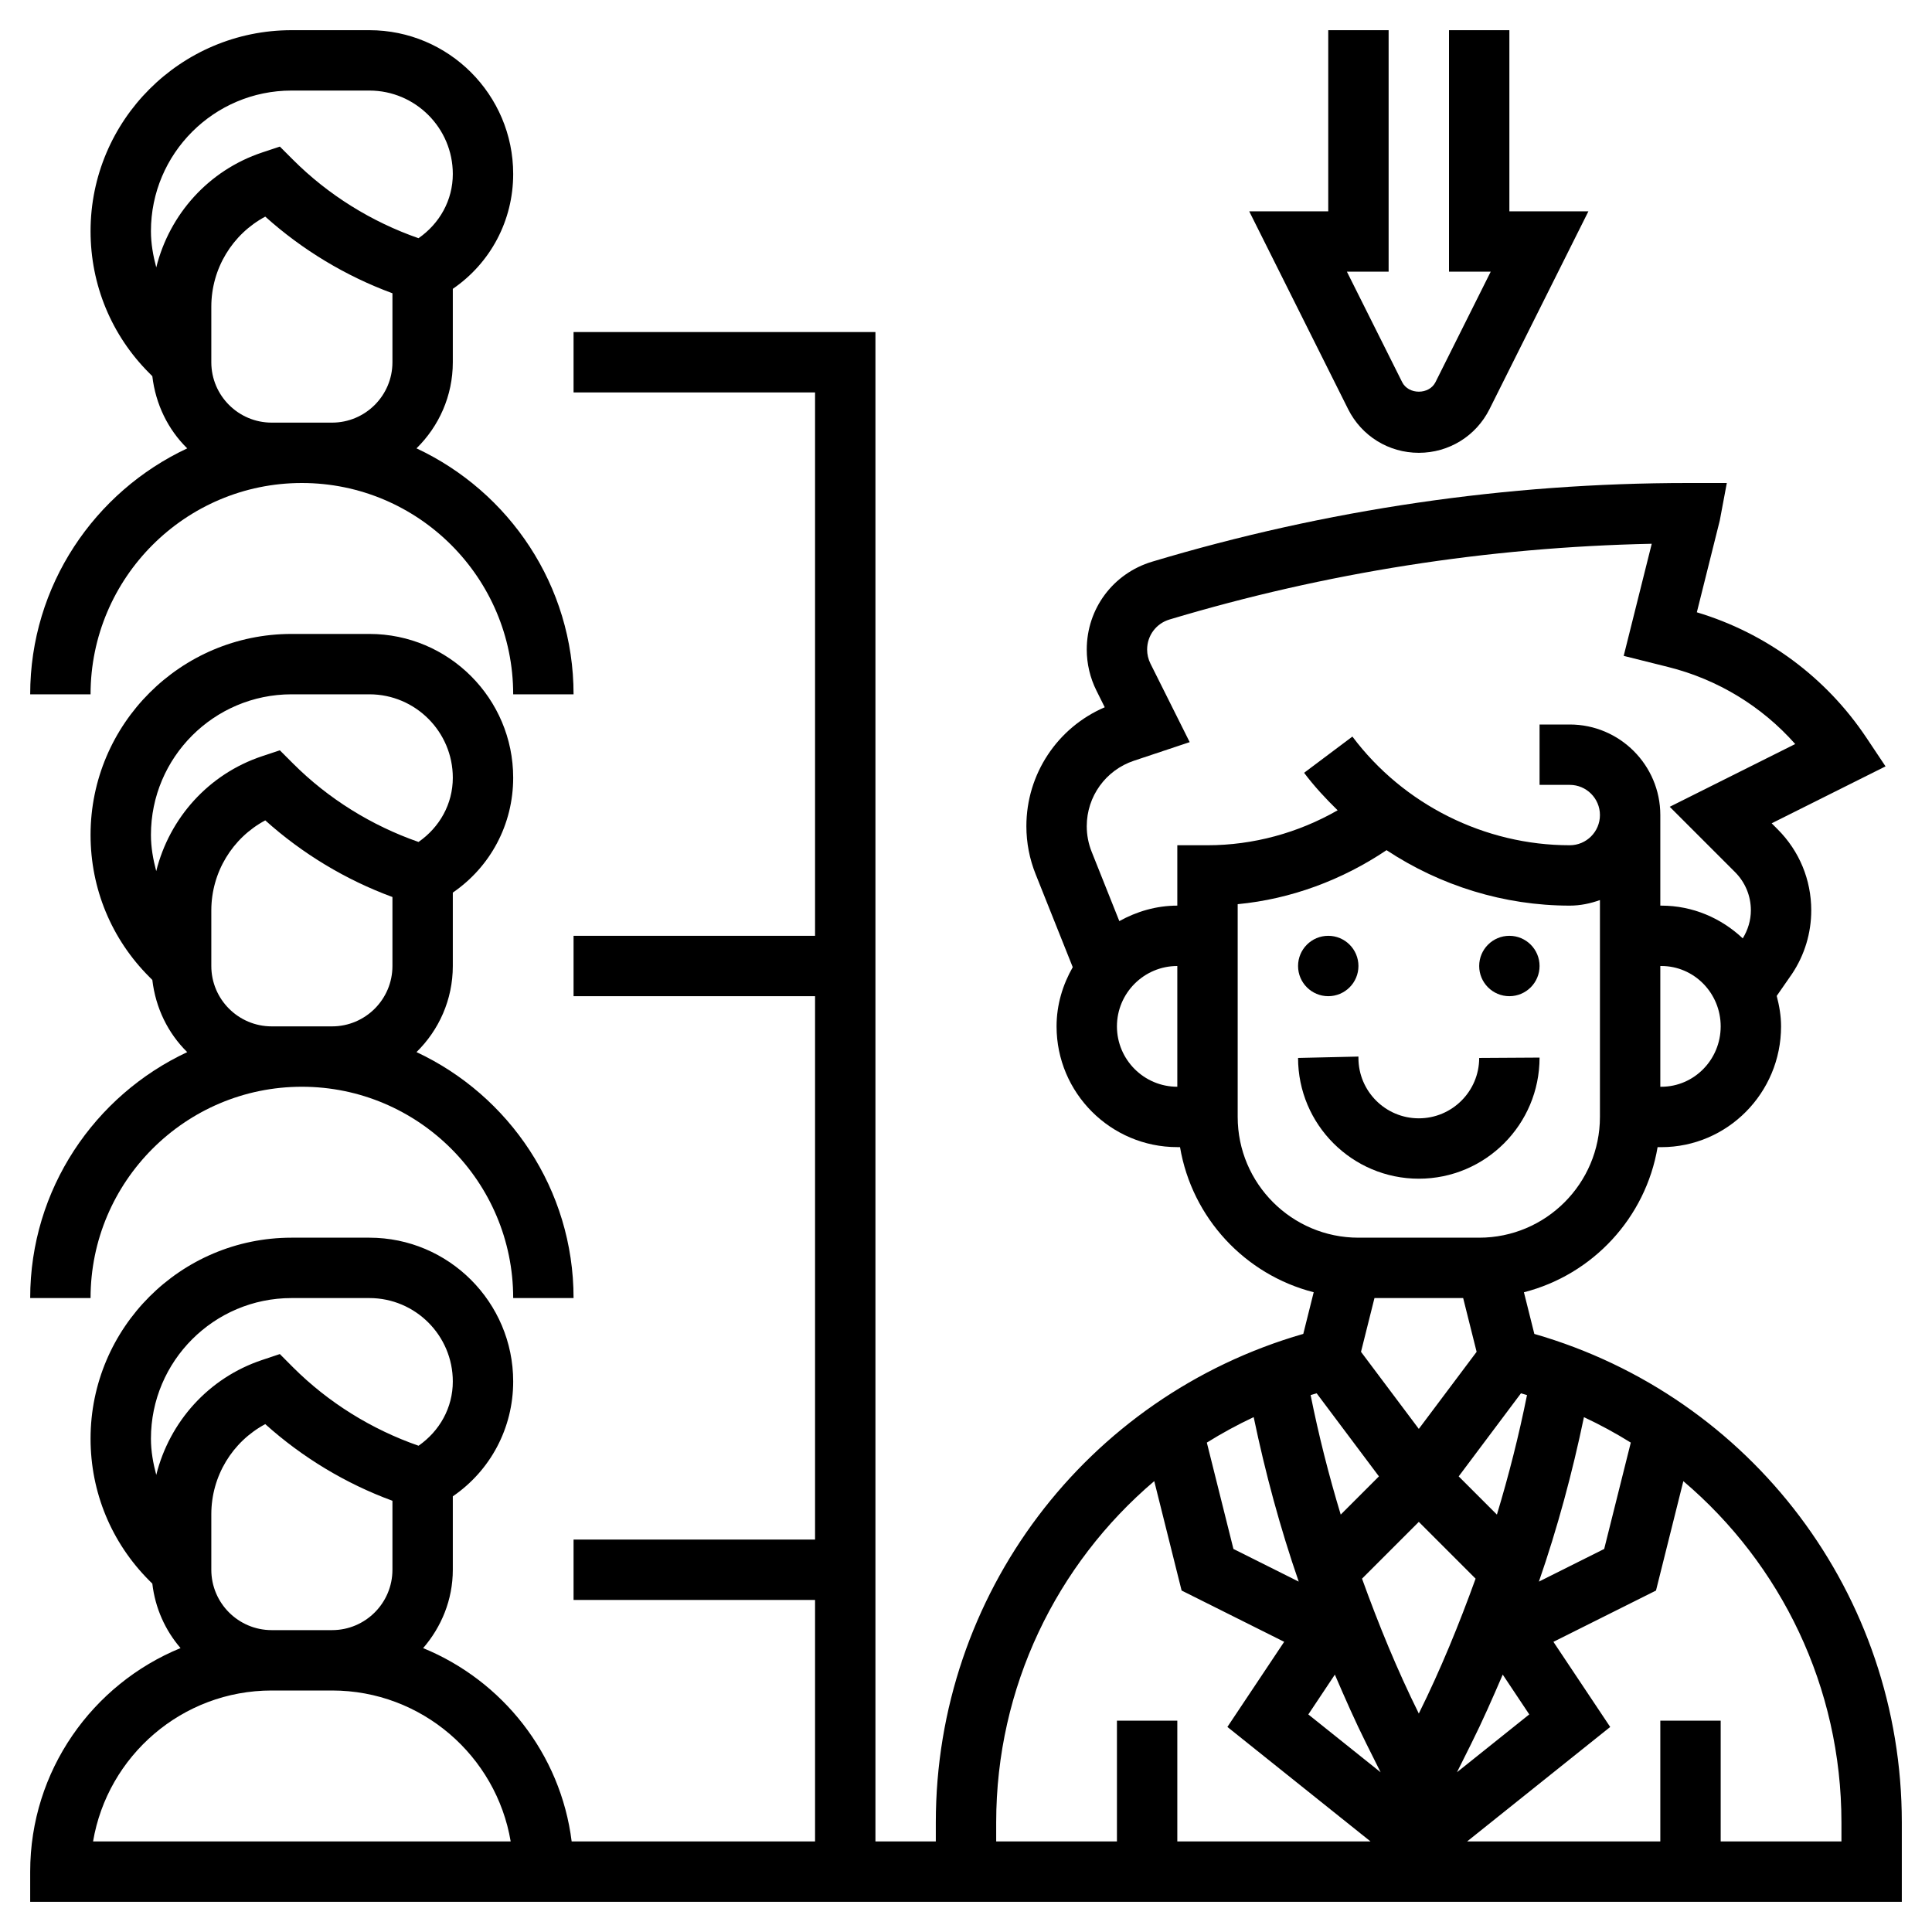 <?xml version="1.0" encoding="UTF-8"?>
<svg xmlns="http://www.w3.org/2000/svg" id="Layer_5" height="512" viewBox="0 0 64 64" width="512">
  <g>
    <path d="m51 35.034-2 .012c0 1.103-.897 2-2 2s-2-.897-2-2v-.046l-2 .046c0 2.206 1.794 4 4 4s4-1.794 4-4.012z"></path>
    <circle cx="44" cy="32" r="1"></circle>
    <circle cx="50" cy="32" r="1"></circle>
    <path d="m47 15c.998 0 1.895-.555 2.342-1.447l3.276-6.553h-2.618v-6h-2v8h1.382l-1.829 3.658c-.211.423-.895.422-1.105 0l-1.83-3.658h1.382v-8h-2v6h-2.618l3.276 6.553c.447.892 1.344 1.447 2.342 1.447z"></path>
    <path d="m1 23h2c0-3.86 3.141-7 7-7s7 3.14 7 7h2c0-3.605-2.135-6.712-5.203-8.148.741-.727 1.203-1.735 1.203-2.852v-2.432c1.247-.854 2-2.26 2-3.804 0-2.627-2.137-4.764-4.764-4.764h-2.579c-3.671 0-6.657 2.986-6.657 6.657 0 1.779.692 3.451 1.949 4.707l.097.098c.109.93.52 1.767 1.156 2.391-3.067 1.435-5.202 4.542-5.202 8.147zm8.657-20h2.579c1.524 0 2.764 1.24 2.764 2.764 0 .869-.438 1.642-1.136 2.127-1.556-.542-2.993-1.434-4.157-2.599l-.436-.436-.587.195c-1.778.593-3.069 2.049-3.508 3.807-.104-.389-.176-.788-.176-1.201 0-2.568 2.089-4.657 4.657-4.657zm-.657 11c-1.103 0-2-.897-2-2v-1.838c0-1.266.699-2.404 1.787-2.986 1.227 1.102 2.666 1.97 4.213 2.539v2.285c0 1.103-.897 2-2 2z"></path>
    <path d="m10 36c3.859 0 7 3.141 7 7h2c0-3.605-2.135-6.713-5.203-8.148.741-.726 1.203-1.735 1.203-2.852v-2.432c1.247-.854 2-2.26 2-3.804 0-2.627-2.137-4.764-4.764-4.764h-2.579c-3.671 0-6.657 2.986-6.657 6.657 0 1.779.692 3.451 1.949 4.707l.097.098c.109.93.52 1.767 1.156 2.391-3.067 1.434-5.202 4.542-5.202 8.147h2c0-3.859 3.141-7 7-7zm-.343-13h2.579c1.524 0 2.764 1.24 2.764 2.764 0 .869-.438 1.642-1.136 2.127-1.556-.542-2.993-1.434-4.157-2.599l-.437-.437-.587.195c-1.777.592-3.069 2.049-3.508 3.807-.103-.388-.175-.787-.175-1.2 0-2.568 2.089-4.657 4.657-4.657zm-.657 11c-1.103 0-2-.897-2-2v-1.838c0-1.266.699-2.404 1.787-2.986 1.227 1.102 2.666 1.97 4.213 2.539v2.285c0 1.103-.897 2-2 2z"></path>
    <path d="m50.827 44.188-.345-1.38c2.276-.581 4.032-2.463 4.428-4.807h.125c2.186-.001 3.965-1.795 3.965-4.001 0-.351-.059-.685-.144-1.009l.511-.736c.414-.624.633-1.349.633-2.098 0-1.014-.395-1.967-1.111-2.683l-.2-.201 3.772-1.886-.629-.942c-1.339-2.008-3.322-3.473-5.622-4.162l.76-3.041.233-1.242h-1.281c-6.018 0-11.991.877-17.755 2.606-1.296.389-2.167 1.559-2.167 2.912 0 .469.111.939.321 1.359l.275.552c-1.566.671-2.596 2.212-2.596 3.94 0 .548.104 1.083.306 1.588l1.23 3.082c-.332.582-.536 1.245-.536 1.961 0 2.206 1.794 4 4 4h.09c.396 2.344 2.151 4.226 4.428 4.807l-.345 1.38c-7.197 2.073-12.173 8.642-12.173 16.182v.631h-2v-50h-10v2h8v18h-8v2h8v18h-8v2h8v8h-8.063c-.364-2.907-2.297-5.33-4.92-6.404.604-.7.983-1.6.983-2.596v-2.432c1.247-.854 2-2.261 2-3.805 0-2.626-2.137-4.763-4.764-4.763h-2.579c-3.671 0-6.657 2.986-6.657 6.657 0 1.778.692 3.449 1.95 4.707l.096.096c.095.812.427 1.546.935 2.135-2.918 1.195-4.981 4.062-4.981 7.405v1h62v-2.631c0-7.54-4.976-14.109-12.173-16.181zm-41.17-1.188h2.579c1.524 0 2.764 1.24 2.764 2.764 0 .869-.438 1.643-1.135 2.128-1.556-.541-2.992-1.433-4.158-2.598l-.437-.439-.586.196c-1.777.592-3.069 2.049-3.508 3.807-.104-.388-.176-.787-.176-1.201 0-2.568 2.089-4.657 4.657-4.657zm-2.657 9v-1.838c0-1.266.699-2.404 1.787-2.986 1.227 1.103 2.666 1.971 4.213 2.539v2.285c0 1.103-.897 2-2 2h-2c-1.103 0-2-.897-2-2zm-3.917 9c.478-2.834 2.949-5 5.917-5h2c2.968 0 5.439 2.166 5.917 5zm47.576-4.208-2.395 1.916.468-.937c.377-.754.715-1.525 1.048-2.298zm-2.19-13.792.446 1.781-1.915 2.553-1.915-2.553.446-1.781zm-3.35 9.295 1.881-1.881 1.881 1.881c-.549 1.519-1.161 3.017-1.881 4.468-.72-1.451-1.332-2.948-1.881-4.468zm4.468-2.122-1.266-1.266 2.063-2.752c.067.02.134.039.2.059-.269 1.337-.603 2.656-.997 3.959zm-5.971-4.018 2.063 2.752-1.266 1.266c-.394-1.302-.729-2.622-.997-3.959.066-.021.134-.04.2-.059zm-.594 6.238-2.163-1.082-.881-3.523c.497-.31 1.015-.592 1.552-.844.385 1.849.876 3.669 1.492 5.449zm1.197 3.081c.333.773.671 1.544 1.048 2.298l.468.937-2.395-1.916zm8.251-8.529c.537.252 1.055.533 1.552.843l-.881 3.523-2.163 1.082c.616-1.78 1.107-3.6 1.492-5.448zm2.564-10.945h-.034v-4h.034c1.084 0 1.966.897 1.966 2s-.882 2-1.966 2zm-18.034-2c0-1.103.897-2 2-2v4c-1.103 0-2-.897-2-2zm3-6h-1v2c-.7 0-1.348.196-1.921.513l-.917-2.299c-.107-.269-.162-.553-.162-.845 0-.986.628-1.857 1.563-2.169l1.847-.616-1.3-2.601c-.072-.144-.11-.305-.11-.465 0-.463.298-.863.741-.996 5.173-1.552 10.52-2.395 15.975-2.509l-.929 3.714 1.473.368c1.64.41 3.102 1.301 4.209 2.552l-4.157 2.079 2.163 2.163c.338.339.525.789.525 1.268 0 .33-.098.647-.269.928-.709-.668-1.653-1.085-2.697-1.085h-.034v-3c0-1.654-1.346-3-3-3h-1v2h1c.552 0 1 .449 1 1s-.448 1-1 1c-2.817 0-5.509-1.346-7.2-3.6l-1.6 1.2c.336.448.715.855 1.111 1.242-1.306.749-2.798 1.158-4.311 1.158zm1 9v-7.048c1.764-.168 3.459-.8 4.931-1.789 1.783 1.178 3.894 1.837 6.069 1.837.352 0 .686-.072 1-.184v7.184c0 2.206-1.794 4-4 4h-4c-2.206 0-4-1.794-4-4zm-8 23.369c0-4.476 1.998-8.555 5.236-11.305l.906 3.624 3.398 1.699-1.881 2.82 4.741 3.793h-6.4v-4h-2v4h-4zm28 .631h-4v-4h-2v4h-6.4l4.74-3.792-1.881-2.82 3.398-1.699.906-3.624c3.239 2.749 5.237 6.828 5.237 11.304z"></path>
  </g>
</svg>
